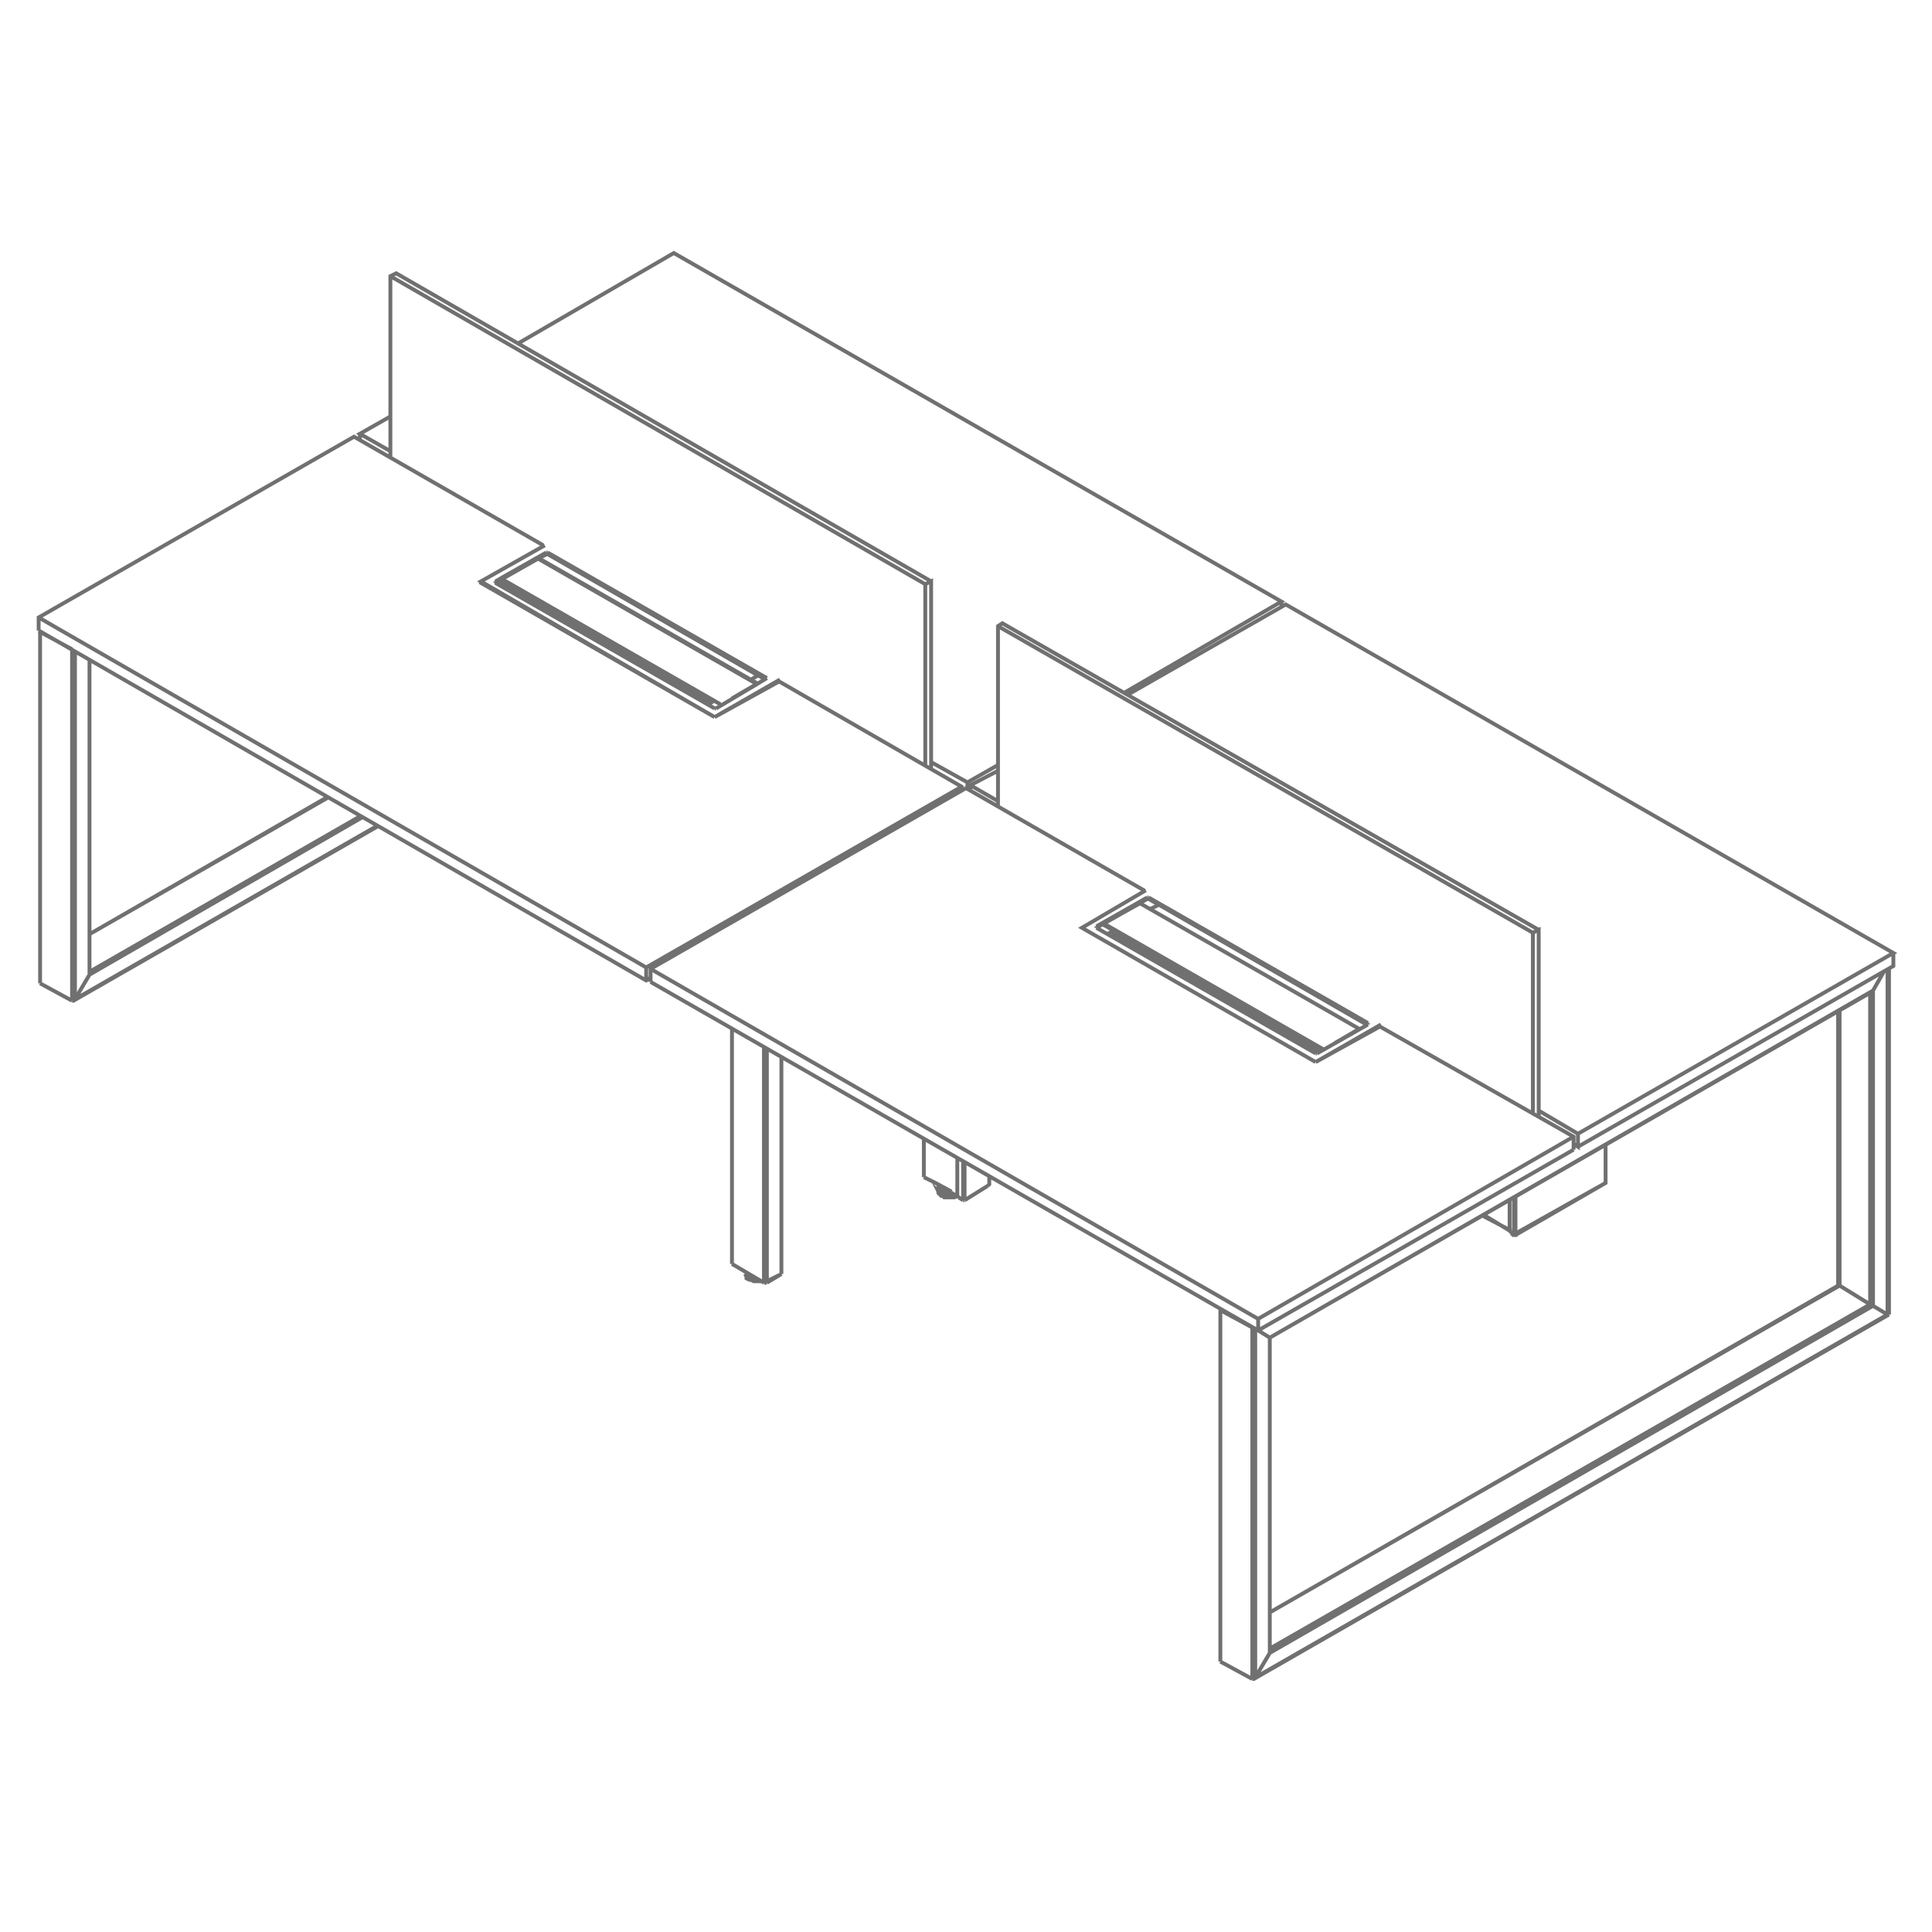 <svg id="Layer_1" data-name="Layer 1" xmlns="http://www.w3.org/2000/svg" viewBox="0 0 100 100"><defs><style>.cls-1{fill:none;stroke:#707070;stroke-miterlimit:10;stroke-width:0.2px;}</style></defs><title>xpresso_doble</title><path class="cls-1" d="M28.332,28.667m-.527.224-1.88,1.048m13.242,5.464-11.362-6.513m9.48,7.56L25.925,29.94m0,0v.075m0,.149v-.075m10.834,6.287L25.925,30.164m2.408-1.497-.451.224m11.36,6.063L28.332,28.667m-2.408,1.348v.075m11.36,6.362-11.36-6.437m0,.075,10.911,6.287Zm11.962,6.063,1.28-.748M50.225,40.643v.3M81.674,59.356,98,49.999v-.673m-16.551,9.88.225.149v-.673M51.656,39.895l-1.43.748,1.43.824M79.643,57.485l2.031,1.198L98,49.327l-31.449-18.04-8.125,4.64m6.695,32.337L33.673,50.149m0,.674v-.674L50,40.793l9.253,5.315M81.449,58.833l-16.327,9.431v.599m6.32-15.719,10.007,5.69v.673m0,0-16.327,9.356L33.673,50.823m25.805-3.743.452-.225m-2.634,1.497.302-.149m37.543,4.192V66.543m2.633-16.394v17.89m-.225-17.815-.602,1.048m.752,16.767v-17.89m-.752,1.123v.076h-.076M96.947,67.59V51.272m-1.73,1.048V66.543m1.58.973V51.422M95.141,66.543h.075l1.58.973.15.075.752.449h.075m-34.608,17.89V67.74m2.559,17.74V69.237m-2.559-1.423v18.189m0-.074h0v.074m0,0,1.655.899m0,0h.076l.075-.075m-.15-18.115v18.19m.15-.075.753-1.273m-.753-16.767v18.04m.753-1.273V85.48m0-16.243V85.555m0-16.318h0l-.603-.375m-.301-.15-1.655-.898M96.871,51.348l-31.147,17.89m15.799-9.956-.075.074m15.498-8.084.602-1.048m-.602,1.048L65.724,69.237m31.147-17.89h.076v-.076M63.166,67.815l1.655.898m.301.15.603.375m29.417-2.695L65.724,83.459m32.05-15.419L64.897,86.903m.828-1.572L96.797,67.516m.15.075L65.724,85.555M95.217,66.543,65.724,83.459M97.699,68.039l-.752-.449-.15-.075-1.58-.973h-.075m2.558,1.497L64.972,86.828M97.774,68.039h-.075M64.972,86.828l-.075.075h-.076m0,0-1.655-.899m0,0v-.074m2.559-.449h0v.075m0,0-.753,1.273m13.242-23.13-1.43-.748m0-.075,1.355.824m4.965-4.416v1.946l-4.664,2.695m-.226-.075.15.075m-.15-.075v-.075m0,0h0v.075m0-.075.15.149m-.15-.225v.075m.226.075v.075h-.076v-.075m.076.075h0v-.075m0,0h-.076m4.74-4.566v1.946l-4.664,2.62V61.976m-.076,0v1.872m0,0h-.076m-.15-.299V62.126m.15,1.722-.075-.075-.075-.075v-.149M4.633,34.131V50.374M2.075,32.709V50.823M3.73,51.796V33.607m.15,18.114V33.682m.753.449V50.449M3.73,33.607,2.075,32.709m0,18.189V32.709m2.558,17.74v-.075m-2.558.449h0v.075m0,0L3.73,51.796m0,0h.076l.075-.075m0,0,.753-1.272M2.075,32.709,3.73,33.607m.903,14.745,12.338-7.11M3.805,51.796,19.605,42.74m-2.558-1.498-12.414,7.11m0,1.947L18.702,42.215M3.73,51.796,2.075,50.898m2.558-.524h0v.075m0,0L3.88,51.721M18.777,42.29,4.633,50.449M3.88,51.721l-.075.075H3.73m15.8-9.056L3.88,51.721m-1.805-.823v-.075m35.812,2.396V65.345m2.558.524h0V54.715M37.887,65.42v-.075m0-12.051V65.42m1.655.898h.151M39.542,54.192V66.318m.151,0,.752-.375m-.752-11.677V66.318m.752-.375v-.075m0-11.153V65.943m-2.558-.599h0V65.42m0,0h0l1.655.974m.903-.45h0v-.075m-.752.524.752-.45m-.752.45v-.075m-.151.075h.151m-.151-.075v.075m-.978-.45.075-.075m.753.449h-.376l-.151-.075H38.79l-.151-.075v-.075l-.075-.15m.828.3-.15.075H39.09l-.15-.075h-.15l-.076-.075-.076-.149-.075-.075.075.075.076.075.076.075.226.075h.3m-.226-.15h-.225l-.075-.075v-.075m-.151-.075v.075l.076.075.076.075.15.075.15.075h.151M33.447,50.075,2,31.96m0,.674V31.96l16.325-9.356,9.782,5.614m21.668,12.5L33.447,50.075v.673m6.848-15.495,9.48,5.464v.225M33.673,50.599l-.226.15L2,32.635m23.699-2.471h-.074m.074.074v-.074m2.182-1.273.376-.224m-2.558,1.497.226-.149m10.984,6.287-.226.15m2.559-1.497-.377.224m-2.182,1.272h-.074m-17.982-13.997v.299m47.7,8.683v-.299M50.075,40.868v-.374M20.206,21.556l-1.58.898,1.58.898m37.995,12.5,8.125-4.715-31.449-18.04L26.753,17.813M48.195,39.446l1.88,1.049,1.581-.899m-3.763-9.357v9.357M20.206,14.295,47.893,30.238l.302-.149v9.656M20.206,23.726V14.295l.301-.149L48.195,30.089M79.342,48.278,51.656,32.41m0,9.357V32.41l.225-.15L79.643,48.129m0,9.73v-9.73l-.301.149v9.358M47.818,60.854V58.907m1.431,2.77-.828-.449m-.603-.299v-.075m1.431.823h0v.075l.3.15m-.3-.225-.828-.449m0,0h0l-.603-.299m0,0V58.982m2.108,3.144h-.076m0-2.022v2.022m0,0-.226-.15m0,0h0l-.074-.074v-.075m0,0V59.955m1.655.973v.299m0,0v.074l-.076.075m0,0-1.202.749m0,0V60.18m-1.204,1.348v-.076m-.15.149v-.149h.075v-.075m.903.524-.151.074h-.527l-.076-.074-.15-.075-.075-.075v-.15m.526.075v-.075m.076.075h-.076l-.376-.225m0,0v.076l.075.074.076.075h.377m.225.225H49.323l-.15.074h-.151l-.15-.074h-.15l-.076-.075-.075-.15v0l.075.075.15.075.151.075h.377l.151-.075m-.151-.075h-.377l-.151-.075-.075-.075v-.074m-.076-.151-.075.075v.225l.075.075.15.075h.151l.15.075h.152l.15-.075"/><path class="cls-1" d="M59.005,46.754l11.347,6.499M57.578,48.322l10.671,6.126m-9.243-7.694L57.127,47.799m13.225,5.454L59.005,46.754m9.468,7.544L57.127,47.799m0,0v.075M68.249,54.448,57.578,48.322m13.151,4.706-10.747-6.2m8.492,7.47L57.127,47.873m.45.373,10.747,6.126ZM69.075,54l1.278-.747M68.098,54.971,56,48.023m3.381-1.494-2.629,1.494m0-.075v.075M70.803,52.954v.074m0,0L59.456,46.529m0-.074v.074m0,0h-.075m0,0v-.074M56.752,48.023h0v-.075m11.346,6.574L56.752,48.023m11.422,6.5H68.098m2.705-1.494-2.629,1.494m2.629-1.569h0v.074M59.456,46.455,70.803,52.954M59.381,46.455h.075M56.752,47.948l2.629-1.493m-.076-.374L56,48.023,68.098,54.971M71.48,53.028,68.098,54.971,71.48,53.103M24.891,30.094v.075l12.098,6.947m-8.717-8.442-2.63,1.495m0-.075v.075m13.976,5.005-11.272-6.5m0-.074v.074m0,0H28.272m0,0V28.6m-2.63,1.569v-.075M36.989,36.668,25.642,30.169M37.064,36.668h-.075m2.705-1.569-2.63,1.569M28.347,28.6l11.347,6.499M28.272,28.6h.075m-2.705,1.494,2.63-1.494m-.075-.374-3.306,1.868,12.098,7.022M40.37,35.174l-3.381,1.942L40.37,35.249M25.867,30.244l.15-.074m1.879-1.27,11.348,6.499M26.017,30.169l10.821,6.2"/></svg>